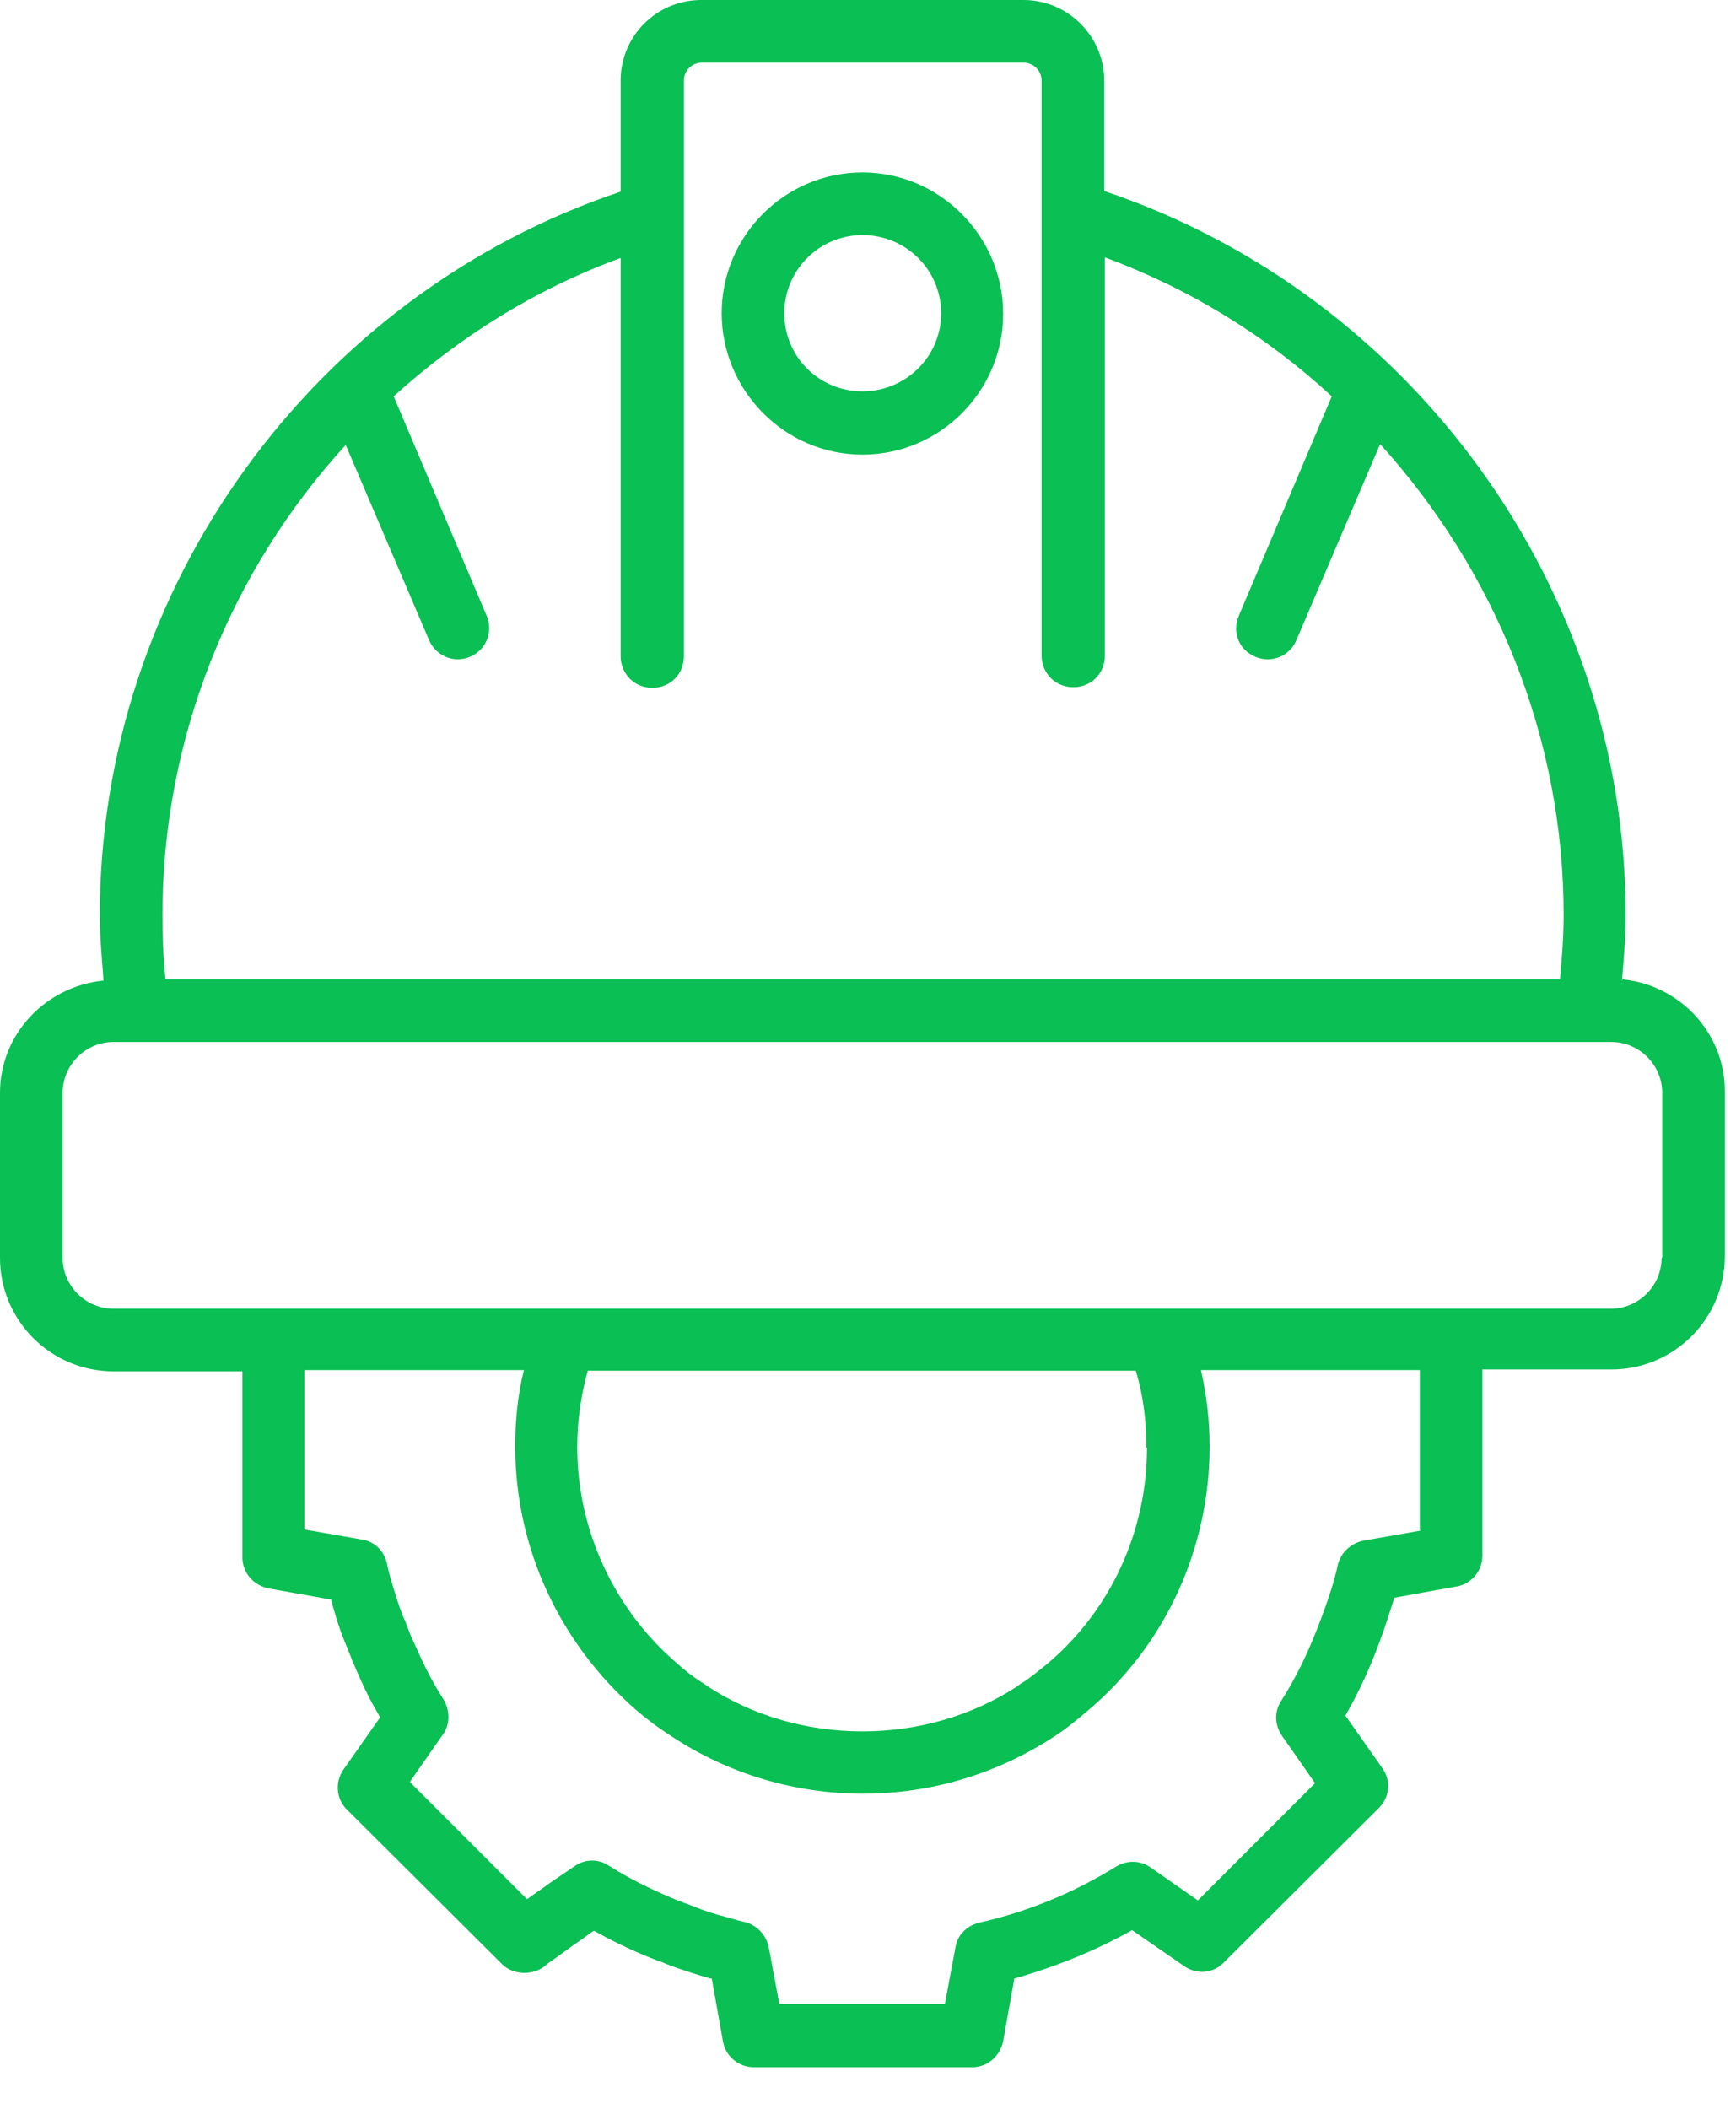 <svg xmlns="http://www.w3.org/2000/svg" xmlns:xlink="http://www.w3.org/1999/xlink" width="28px" height="34px" viewBox="0 0 28 34"><title>Shape</title><g id="Page-1" stroke="none" stroke-width="1" fill="none" fill-rule="evenodd"><path d="M26.16,15.81 C26.19,15.48 26.22,15.13 26.22,14.75 C26.22,9.49 22.78,4.75 17.81,3.08 L17.81,1.3 C17.81,0.58 17.22,-5.68434189e-14 16.51,-5.68434189e-14 L11.31,-5.68434189e-14 C10.59,-5.68434189e-14 10.01,0.58 10.01,1.3 L10.01,3.09 C5.05,4.75 1.61,9.49 1.61,14.75 C1.61,15.07 1.64,15.43 1.67,15.81 C0.74,15.9 -5.68434189e-14,16.67 -5.68434189e-14,17.62 L-5.68434189e-14,20.28 C-5.68434189e-14,21.29 0.82,22.11 1.83,22.11 L3.91,22.11 L3.91,25.11 C3.91,25.36 4.09,25.56 4.33,25.61 L5.34,25.79 C5.4,26.02 5.47,26.25 5.56,26.47 C5.6,26.57 5.64,26.66 5.68,26.77 C5.77,26.98 5.86,27.19 5.97,27.4 C6.02,27.5 6.08,27.59 6.13,27.69 L5.54,28.53 C5.4,28.73 5.42,29.01 5.6,29.18 L8.1,31.67 C8.29,31.86 8.64,31.85 8.82,31.67 C8.87,31.63 8.95,31.58 9.03,31.52 L9.25,31.36 C9.34,31.3 9.44,31.23 9.53,31.16 L9.58,31.13 C9.85,31.28 10.15,31.43 10.5,31.57 C10.55,31.59 10.61,31.61 10.66,31.63 L10.81,31.69 C11.03,31.77 11.25,31.84 11.46,31.9 C11.46,31.9 11.47,31.9 11.48,31.9 L11.66,32.91 C11.7,33.15 11.91,33.33 12.16,33.33 L15.68,33.33 C15.93,33.33 16.13,33.15 16.18,32.91 L16.36,31.9 C17.03,31.71 17.67,31.45 18.26,31.12 L19.1,31.7 C19.3,31.84 19.57,31.82 19.74,31.64 L22.24,29.15 C22.42,28.97 22.44,28.7 22.29,28.5 L21.7,27.66 C21.93,27.26 22.12,26.84 22.27,26.42 C22.36,26.18 22.42,25.97 22.49,25.76 L23.49,25.58 C23.73,25.54 23.91,25.33 23.91,25.08 L23.91,22.08 L25.99,22.08 C27,22.08 27.82,21.26 27.82,20.25 L27.82,17.59 C27.82,16.65 27.09,15.88 26.17,15.79 L26.17,15.79 L26.16,15.81 Z M5.57,7.16 L6.92,10.32 C7,10.51 7.19,10.63 7.38,10.63 C7.44,10.63 7.51,10.62 7.58,10.59 C7.84,10.48 7.96,10.19 7.85,9.93 L6.35,6.39 C7.41,5.43 8.64,4.66 10.01,4.16 L10.01,10.58 C10.01,10.86 10.23,11.09 10.52,11.09 C10.81,11.09 11.03,10.87 11.03,10.58 L11.03,1.3 C11.03,1.14 11.16,1.01 11.32,1.01 L16.51,1.01 C16.67,1.01 16.8,1.14 16.8,1.3 L16.8,10.57 C16.8,10.85 17.02,11.08 17.31,11.08 C17.6,11.08 17.82,10.86 17.82,10.57 L17.82,4.15 C19.2,4.66 20.43,5.42 21.48,6.39 L19.98,9.93 C19.87,10.19 19.98,10.48 20.25,10.59 C20.32,10.62 20.38,10.63 20.45,10.63 C20.65,10.63 20.83,10.51 20.91,10.32 L22.26,7.16 C24.11,9.2 25.22,11.89 25.22,14.75 C25.22,15.11 25.19,15.48 25.16,15.79 L2.67,15.79 C2.63,15.42 2.62,15.07 2.62,14.75 C2.62,11.9 3.72,9.2 5.58,7.17 L5.58,7.17 L5.57,7.16 Z M18.5,23.34 C18.5,24.68 17.92,25.95 16.91,26.81 C16.74,26.95 16.59,27.07 16.49,27.13 C16.47,27.14 16.44,27.16 16.42,27.18 C14.93,28.16 12.89,28.16 11.4,27.18 C11.39,27.17 11.37,27.16 11.36,27.15 C11.18,27.04 11.02,26.91 10.91,26.81 C9.9,25.94 9.31,24.66 9.31,23.33 C9.31,22.91 9.37,22.5 9.48,22.1 L18.32,22.1 C18.44,22.5 18.49,22.91 18.49,23.34 L18.49,23.34 L18.5,23.34 Z M22.9,24.68 L21.99,24.84 C21.79,24.88 21.63,25.03 21.58,25.22 C21.52,25.5 21.43,25.77 21.31,26.09 C21.14,26.55 20.93,27.01 20.66,27.43 C20.55,27.6 20.56,27.82 20.68,27.99 L21.21,28.75 L19.32,30.64 L18.56,30.11 C18.39,29.99 18.18,29.99 18.01,30.09 C17.33,30.51 16.59,30.82 15.79,31 C15.59,31.05 15.44,31.2 15.41,31.4 L15.24,32.31 L12.57,32.31 L12.4,31.4 C12.36,31.2 12.21,31.04 12.02,30.99 C11.92,30.97 11.83,30.94 11.72,30.91 C11.52,30.86 11.34,30.8 11.17,30.73 C11.12,30.71 11.06,30.69 11.01,30.67 L10.88,30.62 C10.45,30.44 10.12,30.27 9.82,30.08 C9.66,29.97 9.44,29.97 9.28,30.08 L8.94,30.31 C8.85,30.37 8.76,30.44 8.67,30.5 L8.5,30.62 L6.61,28.73 L7.14,27.97 C7.26,27.81 7.26,27.59 7.16,27.41 C7.05,27.24 6.95,27.06 6.87,26.9 C6.78,26.72 6.7,26.53 6.62,26.36 C6.58,26.26 6.55,26.16 6.5,26.06 C6.43,25.88 6.37,25.69 6.31,25.48 C6.28,25.39 6.26,25.3 6.24,25.2 C6.19,25 6.04,24.85 5.83,24.82 L4.91,24.66 L4.91,22.09 L8.45,22.09 C8.35,22.49 8.31,22.91 8.31,23.32 C8.31,24.95 9.02,26.49 10.26,27.57 C10.4,27.69 10.59,27.84 10.81,27.98 C10.82,27.98 10.83,28 10.84,28 C11.75,28.6 12.82,28.92 13.92,28.92 C15.02,28.92 16.08,28.6 17,28 C17.01,28 17.02,27.98 17.03,27.98 C17.2,27.87 17.37,27.73 17.57,27.56 C18.81,26.5 19.51,24.95 19.51,23.32 C19.51,22.9 19.46,22.48 19.37,22.09 L22.9,22.09 L22.9,24.67 L22.92,24.67 L22.9,24.68 Z M25.99,16.8 C26.44,16.8 26.81,17.17 26.81,17.62 L26.81,20.28 L26.8,20.28 C26.8,20.73 26.43,21.1 25.98,21.1 L1.83,21.1 C1.38,21.1 1.01,20.73 1.01,20.28 L1.01,17.62 C1.01,17.17 1.38,16.8 1.83,16.8 L25.99,16.8 Z M13.91,2.78 C15.16,2.78 16.18,3.81 16.18,5.06 C16.18,6.31 15.16,7.33 13.91,7.33 C12.66,7.33 11.64,6.3 11.64,5.05 C11.64,3.8 12.66,2.78 13.91,2.78 Z M13.91,3.79 C13.22,3.79 12.65,4.35 12.65,5.05 C12.65,5.75 13.21,6.31 13.91,6.31 C14.61,6.31 15.18,5.75 15.18,5.05 C15.18,4.35 14.61,3.79 13.91,3.79 Z" id="Shape" fill="#0ABF53" fill-rule="nonzero"></path></g></svg>